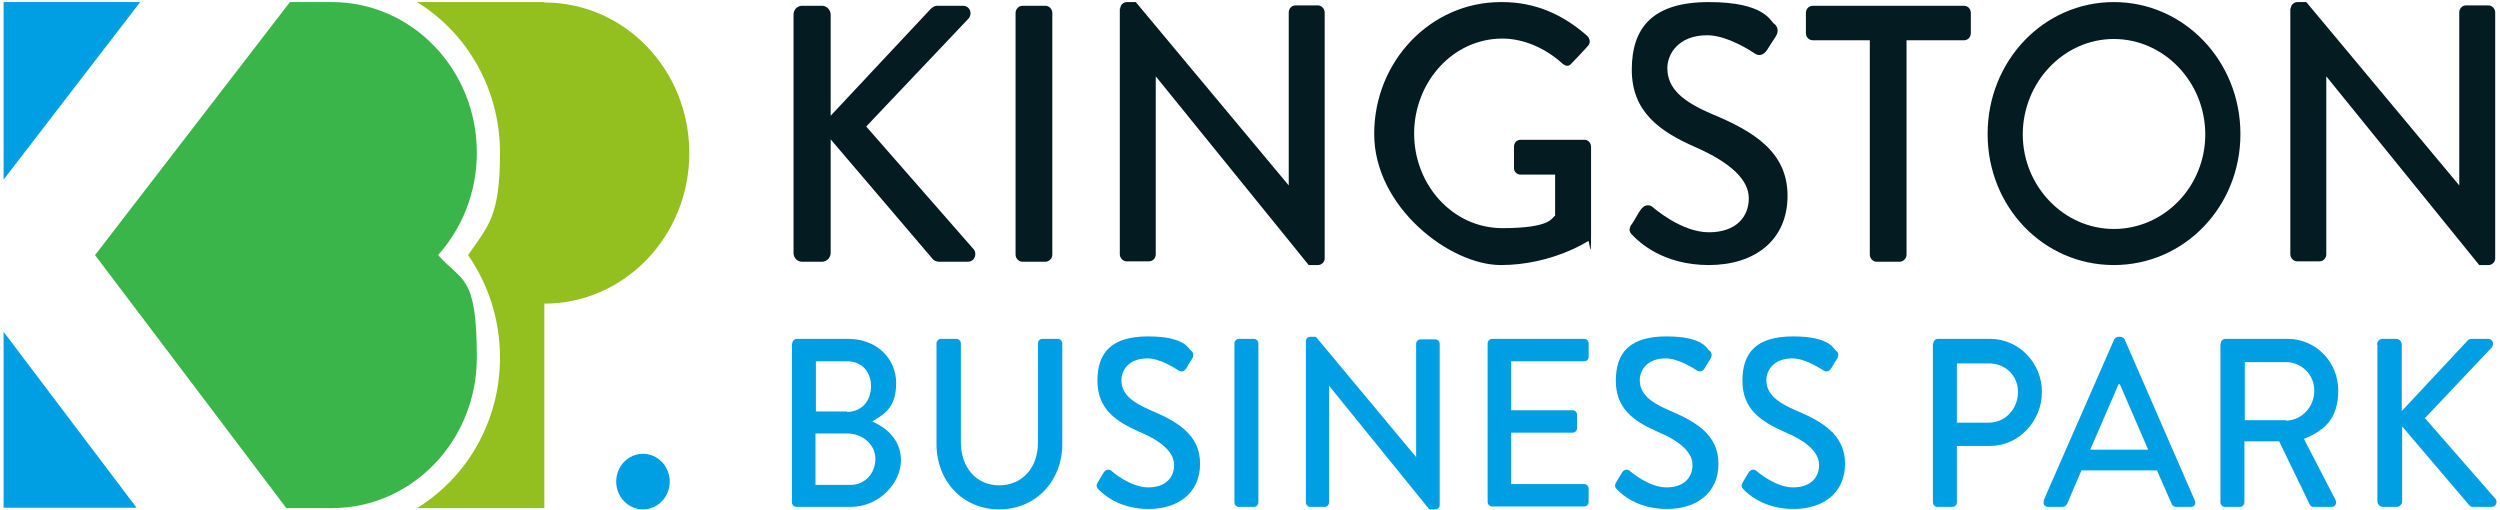 <svg width="196" height="40" viewBox="0 0 196 40" fill="none" xmlns="http://www.w3.org/2000/svg">
<g clip-path="url(#clip0_1976_3)">
<path d="M62.213 1.138C62.213 0.781 62.495 0.455 62.87 0.455H64.467C64.811 0.455 65.125 0.781 65.125 1.138V9.073L72.921 0.748C73.046 0.618 73.234 0.455 73.453 0.455H75.519C76.02 0.455 76.302 1.073 75.895 1.496L67.911 9.919L76.365 19.577C76.584 19.87 76.459 20.52 75.864 20.52H73.641C73.359 20.52 73.203 20.39 73.14 20.325L65.125 10.927V19.837C65.125 20.195 64.811 20.52 64.467 20.52H62.87C62.495 20.52 62.213 20.195 62.213 19.837V1.138Z" fill="#031B21"/>
<path d="M79.621 1.008C79.621 0.715 79.872 0.455 80.153 0.455H81.969C82.251 0.455 82.502 0.715 82.502 1.008V19.968C82.502 20.26 82.251 20.52 81.969 20.52H80.153C79.872 20.52 79.621 20.26 79.621 19.968V1.008Z" fill="#031B21"/>
<path d="M87.824 0.683C87.824 0.39 88.075 0.163 88.357 0.163H89.045L101.037 14.537V0.976C101.037 0.683 101.256 0.423 101.569 0.423H103.323C103.604 0.423 103.855 0.683 103.855 0.976V20.26C103.855 20.553 103.604 20.78 103.323 20.78H102.603L90.611 5.984V19.935C90.611 20.228 90.392 20.488 90.079 20.488H88.325C88.043 20.488 87.793 20.228 87.793 19.935V0.65L87.824 0.683Z" fill="#031B21"/>
<path d="M117.757 0.163C120.418 0.163 122.578 1.171 124.457 2.829C124.676 3.057 124.707 3.415 124.457 3.642C124.05 4.098 123.643 4.52 123.204 4.976C122.985 5.236 122.766 5.203 122.484 4.976C121.201 3.805 119.479 3.024 117.788 3.024C113.874 3.024 110.868 6.472 110.868 10.472C110.868 14.472 113.874 17.886 117.788 17.886C121.702 17.886 121.639 17.041 121.921 16.911V13.691H119.228C118.915 13.691 118.696 13.463 118.696 13.171V11.512C118.696 11.187 118.915 10.959 119.228 10.959H124.238C124.519 10.959 124.739 11.22 124.739 11.512C124.739 13.821 124.739 16.163 124.739 18.439C124.739 20.715 124.613 18.797 124.519 18.894C124.519 18.894 121.67 20.78 117.663 20.78C113.655 20.78 107.737 16.228 107.737 10.504C107.737 4.78 112.183 0.163 117.663 0.163H117.757Z" fill="#031B21"/>
<path d="M127.901 17.626C128.151 17.268 128.371 16.813 128.621 16.455C128.872 16.098 129.247 15.967 129.56 16.228C129.717 16.358 131.846 18.211 133.975 18.211C136.104 18.211 137.106 17.008 137.106 15.545C137.106 14.081 135.666 12.748 132.942 11.545C130.124 10.309 127.932 8.78 127.932 5.463C127.932 2.146 129.592 0.163 133.975 0.163C138.358 0.163 138.797 1.659 139.079 1.854C139.298 1.984 139.517 2.406 139.235 2.829C138.953 3.252 138.765 3.577 138.546 3.902C138.327 4.26 137.951 4.455 137.576 4.195C137.388 4.065 135.447 2.764 133.85 2.764C131.533 2.764 130.719 4.293 130.719 5.333C130.719 6.959 131.94 7.967 134.226 8.943C137.419 10.276 140.143 11.87 140.143 15.35C140.143 18.829 137.576 20.78 133.975 20.78C130.374 20.78 128.496 18.959 128.057 18.504C127.807 18.276 127.619 18.081 127.901 17.593V17.626Z" fill="#031B21"/>
<path d="M146.624 3.155H142.116C141.803 3.155 141.583 2.894 141.583 2.602V1.008C141.583 0.715 141.803 0.455 142.116 0.455H153.982C154.295 0.455 154.514 0.715 154.514 1.008V2.602C154.514 2.894 154.295 3.155 153.982 3.155H149.473V19.968C149.473 20.26 149.223 20.52 148.941 20.52H147.125C146.843 20.52 146.593 20.26 146.593 19.968V3.155H146.624Z" fill="#031B21"/>
<path d="M165.723 0.163C171.234 0.163 175.649 4.78 175.649 10.504C175.649 16.228 171.234 20.78 165.723 20.78C160.213 20.78 155.829 16.228 155.829 10.504C155.829 4.78 160.213 0.163 165.723 0.163ZM165.723 17.951C169.668 17.951 172.893 14.634 172.893 10.537C172.893 6.439 169.668 3.057 165.723 3.057C161.778 3.057 158.585 6.472 158.585 10.537C158.585 14.602 161.81 17.951 165.723 17.951Z" fill="#031B21"/>
<path d="M179.594 0.683C179.594 0.39 179.844 0.163 180.126 0.163H180.815L192.806 14.537V0.976C192.806 0.683 193.026 0.423 193.339 0.423H195.092C195.374 0.423 195.624 0.683 195.624 0.976V20.26C195.624 20.553 195.374 20.78 195.092 20.78H194.372L182.38 5.984V19.935C182.38 20.228 182.161 20.488 181.848 20.488H180.095C179.813 20.488 179.562 20.228 179.562 19.935V0.65L179.594 0.683Z" fill="#031B21"/>
<path d="M62.119 26.927C62.119 26.732 62.275 26.569 62.463 26.569H66.502C68.694 26.569 70.259 28.065 70.259 30.049C70.259 32.032 69.226 32.52 68.381 33.041C69.351 33.463 70.635 34.374 70.635 36.097C70.635 37.821 68.976 39.74 66.69 39.74H62.432C62.244 39.74 62.087 39.577 62.087 39.382V26.927H62.119ZM66.69 38.016C67.786 38.016 68.631 37.138 68.631 35.968C68.631 34.797 67.567 33.984 66.408 33.984H63.935V38.016H66.69ZM66.408 32.293C67.567 32.293 68.287 31.415 68.287 30.276C68.287 29.138 67.567 28.325 66.408 28.325H63.966V32.26H66.408V32.293Z" fill="#009EE2"/>
<path d="M73.422 26.927C73.422 26.732 73.578 26.569 73.766 26.569H74.987C75.175 26.569 75.332 26.732 75.332 26.927V34.699C75.332 36.585 76.49 38.049 78.337 38.049C80.185 38.049 81.374 36.618 81.374 34.732V26.927C81.374 26.732 81.531 26.569 81.719 26.569H82.94C83.128 26.569 83.284 26.732 83.284 26.927V34.829C83.284 37.691 81.218 39.935 78.337 39.935C75.457 39.935 73.422 37.691 73.422 34.829V26.927Z" fill="#009EE2"/>
<path d="M86.04 37.854C86.196 37.593 86.353 37.333 86.509 37.073C86.666 36.813 86.916 36.748 87.135 36.911C87.229 37.008 88.638 38.211 90.016 38.211C91.394 38.211 92.051 37.431 92.051 36.455C92.051 35.48 91.112 34.602 89.327 33.854C87.48 33.041 86.04 32.065 86.04 29.854C86.04 27.642 87.135 26.374 90.016 26.374C92.897 26.374 93.178 27.35 93.366 27.48C93.523 27.577 93.648 27.837 93.46 28.13C93.303 28.358 93.147 28.618 93.022 28.846C92.865 29.106 92.646 29.203 92.395 29.041C92.27 28.976 91.018 28.098 89.953 28.098C88.419 28.098 87.918 29.106 87.918 29.789C87.918 30.862 88.701 31.512 90.204 32.163C92.302 33.041 94.086 34.081 94.086 36.358C94.086 38.634 92.395 39.903 90.047 39.903C87.699 39.903 86.447 38.699 86.165 38.407C86.008 38.244 85.883 38.114 86.071 37.821L86.04 37.854Z" fill="#009EE2"/>
<path d="M96.779 26.927C96.779 26.732 96.936 26.569 97.123 26.569H98.313C98.501 26.569 98.657 26.732 98.657 26.927V39.382C98.657 39.577 98.501 39.74 98.313 39.74H97.123C96.936 39.74 96.779 39.577 96.779 39.382V26.927Z" fill="#009EE2"/>
<path d="M102.383 26.732C102.383 26.537 102.54 26.407 102.728 26.407H103.166L111.025 35.837V26.959C111.025 26.764 111.181 26.602 111.369 26.602H112.528C112.716 26.602 112.872 26.764 112.872 26.959V39.61C112.872 39.805 112.716 39.935 112.528 39.935H112.058L104.199 30.244V39.382C104.199 39.577 104.043 39.74 103.855 39.74H102.728C102.54 39.74 102.383 39.577 102.383 39.382V26.732Z" fill="#009EE2"/>
<path d="M116.629 26.927C116.629 26.732 116.786 26.569 116.974 26.569H124.206C124.394 26.569 124.551 26.732 124.551 26.927V27.968C124.551 28.163 124.394 28.325 124.206 28.325H118.477V32.163H123.298C123.486 32.163 123.643 32.325 123.643 32.52V33.561C123.643 33.756 123.486 33.919 123.298 33.919H118.477V37.951H124.206C124.394 37.951 124.551 38.114 124.551 38.309V39.35C124.551 39.545 124.394 39.707 124.206 39.707H116.974C116.786 39.707 116.629 39.545 116.629 39.35V26.894V26.927Z" fill="#009EE2"/>
<path d="M126.68 37.854C126.836 37.593 126.993 37.333 127.15 37.073C127.306 36.813 127.557 36.748 127.776 36.911C127.87 37.008 129.279 38.211 130.656 38.211C132.034 38.211 132.691 37.431 132.691 36.455C132.691 35.48 131.752 34.602 129.967 33.854C128.12 33.041 126.68 32.065 126.68 29.854C126.68 27.642 127.776 26.374 130.656 26.374C133.537 26.374 133.819 27.35 134.006 27.48C134.163 27.577 134.288 27.837 134.1 28.13C133.944 28.358 133.787 28.618 133.662 28.846C133.505 29.106 133.286 29.203 133.036 29.041C132.911 28.976 131.658 28.098 130.594 28.098C129.059 28.098 128.558 29.106 128.558 29.789C128.558 30.862 129.341 31.512 130.844 32.163C132.942 33.041 134.727 34.081 134.727 36.358C134.727 38.634 133.036 39.903 130.688 39.903C128.339 39.903 127.087 38.699 126.805 38.407C126.649 38.244 126.523 38.114 126.711 37.821L126.68 37.854Z" fill="#009EE2"/>
<path d="M136.605 37.854C136.762 37.593 136.918 37.333 137.075 37.073C137.231 36.813 137.482 36.748 137.701 36.911C137.795 37.008 139.204 38.211 140.581 38.211C141.959 38.211 142.617 37.431 142.617 36.455C142.617 35.48 141.677 34.602 139.893 33.854C138.045 33.041 136.605 32.065 136.605 29.854C136.605 27.642 137.701 26.374 140.581 26.374C143.462 26.374 143.744 27.35 143.932 27.48C144.088 27.577 144.213 27.837 144.026 28.13C143.869 28.358 143.712 28.618 143.587 28.846C143.431 29.106 143.211 29.203 142.961 29.041C142.836 28.976 141.583 28.098 140.519 28.098C138.985 28.098 138.484 29.106 138.484 29.789C138.484 30.862 139.266 31.512 140.769 32.163C142.867 33.041 144.652 34.081 144.652 36.358C144.652 38.634 142.961 39.903 140.613 39.903C138.265 39.903 137.012 38.699 136.73 38.407C136.574 38.244 136.449 38.114 136.636 37.821L136.605 37.854Z" fill="#009EE2"/>
<path d="M151.571 26.927C151.571 26.732 151.728 26.569 151.916 26.569H156.049C158.272 26.569 160.088 28.455 160.088 30.732C160.088 33.008 158.272 34.959 156.049 34.959H153.419V39.382C153.419 39.577 153.262 39.74 153.074 39.74H151.884C151.696 39.74 151.54 39.577 151.54 39.382V26.927H151.571ZM155.923 33.138C157.176 33.138 158.209 32.097 158.209 30.732C158.209 29.366 157.144 28.488 155.923 28.488H153.419V33.138H155.923Z" fill="#009EE2"/>
<path d="M160.213 39.252L165.755 26.602C165.817 26.504 165.974 26.407 166.068 26.407H166.256C166.35 26.407 166.506 26.504 166.569 26.602L172.079 39.252C172.173 39.512 172.048 39.74 171.766 39.74H170.639C170.42 39.74 170.295 39.642 170.232 39.447L169.105 36.878H163.187C162.811 37.756 162.436 38.602 162.091 39.447C162.029 39.577 161.904 39.74 161.684 39.74H160.557C160.275 39.74 160.15 39.48 160.244 39.252H160.213ZM168.416 35.252L166.193 30.114H166.099L163.876 35.252H168.385H168.416Z" fill="#009EE2"/>
<path d="M174.114 26.927C174.114 26.732 174.271 26.569 174.459 26.569H179.374C181.535 26.569 183.319 28.358 183.319 30.602C183.319 32.846 182.224 33.756 180.627 34.407L183.1 39.187C183.226 39.447 183.1 39.74 182.787 39.74H181.378C181.222 39.74 181.128 39.642 181.096 39.577L178.686 34.602H175.962V39.382C175.962 39.577 175.805 39.74 175.617 39.74H174.427C174.24 39.74 174.083 39.577 174.083 39.382V26.927H174.114ZM179.218 32.976C180.408 32.976 181.441 31.935 181.441 30.634C181.441 29.333 180.408 28.39 179.218 28.39H175.993V32.943H179.218V32.976Z" fill="#009EE2"/>
<path d="M186.357 27.024C186.357 26.764 186.544 26.569 186.795 26.569H187.859C188.11 26.569 188.298 26.764 188.298 27.024V32.228L193.401 26.764C193.464 26.667 193.589 26.569 193.746 26.569H195.092C195.405 26.569 195.593 26.959 195.343 27.252L190.114 32.781L195.656 39.122C195.812 39.317 195.718 39.74 195.343 39.74H193.902C193.714 39.74 193.62 39.675 193.589 39.61L188.329 33.431V39.285C188.329 39.545 188.141 39.74 187.891 39.74H186.826C186.576 39.74 186.388 39.545 186.388 39.285V27.024H186.357Z" fill="#009EE2"/>
<path d="M37.384 11.967C37.384 5.463 32.312 0.163 26.019 0.163H22.731L7.452 20L22.449 39.837H26.019C32.281 39.837 37.384 34.569 37.384 28.032C37.384 21.496 36.226 22.114 34.347 20C36.226 17.886 37.384 15.089 37.384 11.967Z" fill="#39B54A"/>
<path d="M42.675 0.163H32.688C36.57 2.537 39.2 6.927 39.2 11.967C39.2 17.008 38.261 17.724 36.695 20C38.261 22.244 39.2 25.041 39.2 28.032C39.2 33.073 36.57 37.463 32.688 39.837H42.675V23.805C48.937 23.805 54.041 18.537 54.041 12C54.041 5.463 48.969 0.195 42.675 0.195V0.163Z" fill="#93C01F"/>
<path d="M10.99 0.163H0.282V14.081L10.99 0.163Z" fill="#009EE2"/>
<path d="M0.282 26.016V39.805H10.708L0.282 26.016Z" fill="#009EE2"/>
<path d="M50.409 39.935C51.568 39.935 52.507 38.959 52.507 37.756C52.507 36.553 51.568 35.577 50.409 35.577C49.25 35.577 48.311 36.553 48.311 37.756C48.311 38.959 49.25 39.935 50.409 39.935Z" fill="#009EE2"/>
</g>
<defs>
<clipPath id="clip0_1976_3">
<rect width="196" height="40" fill="white"/>
</clipPath>
</defs>
</svg>
